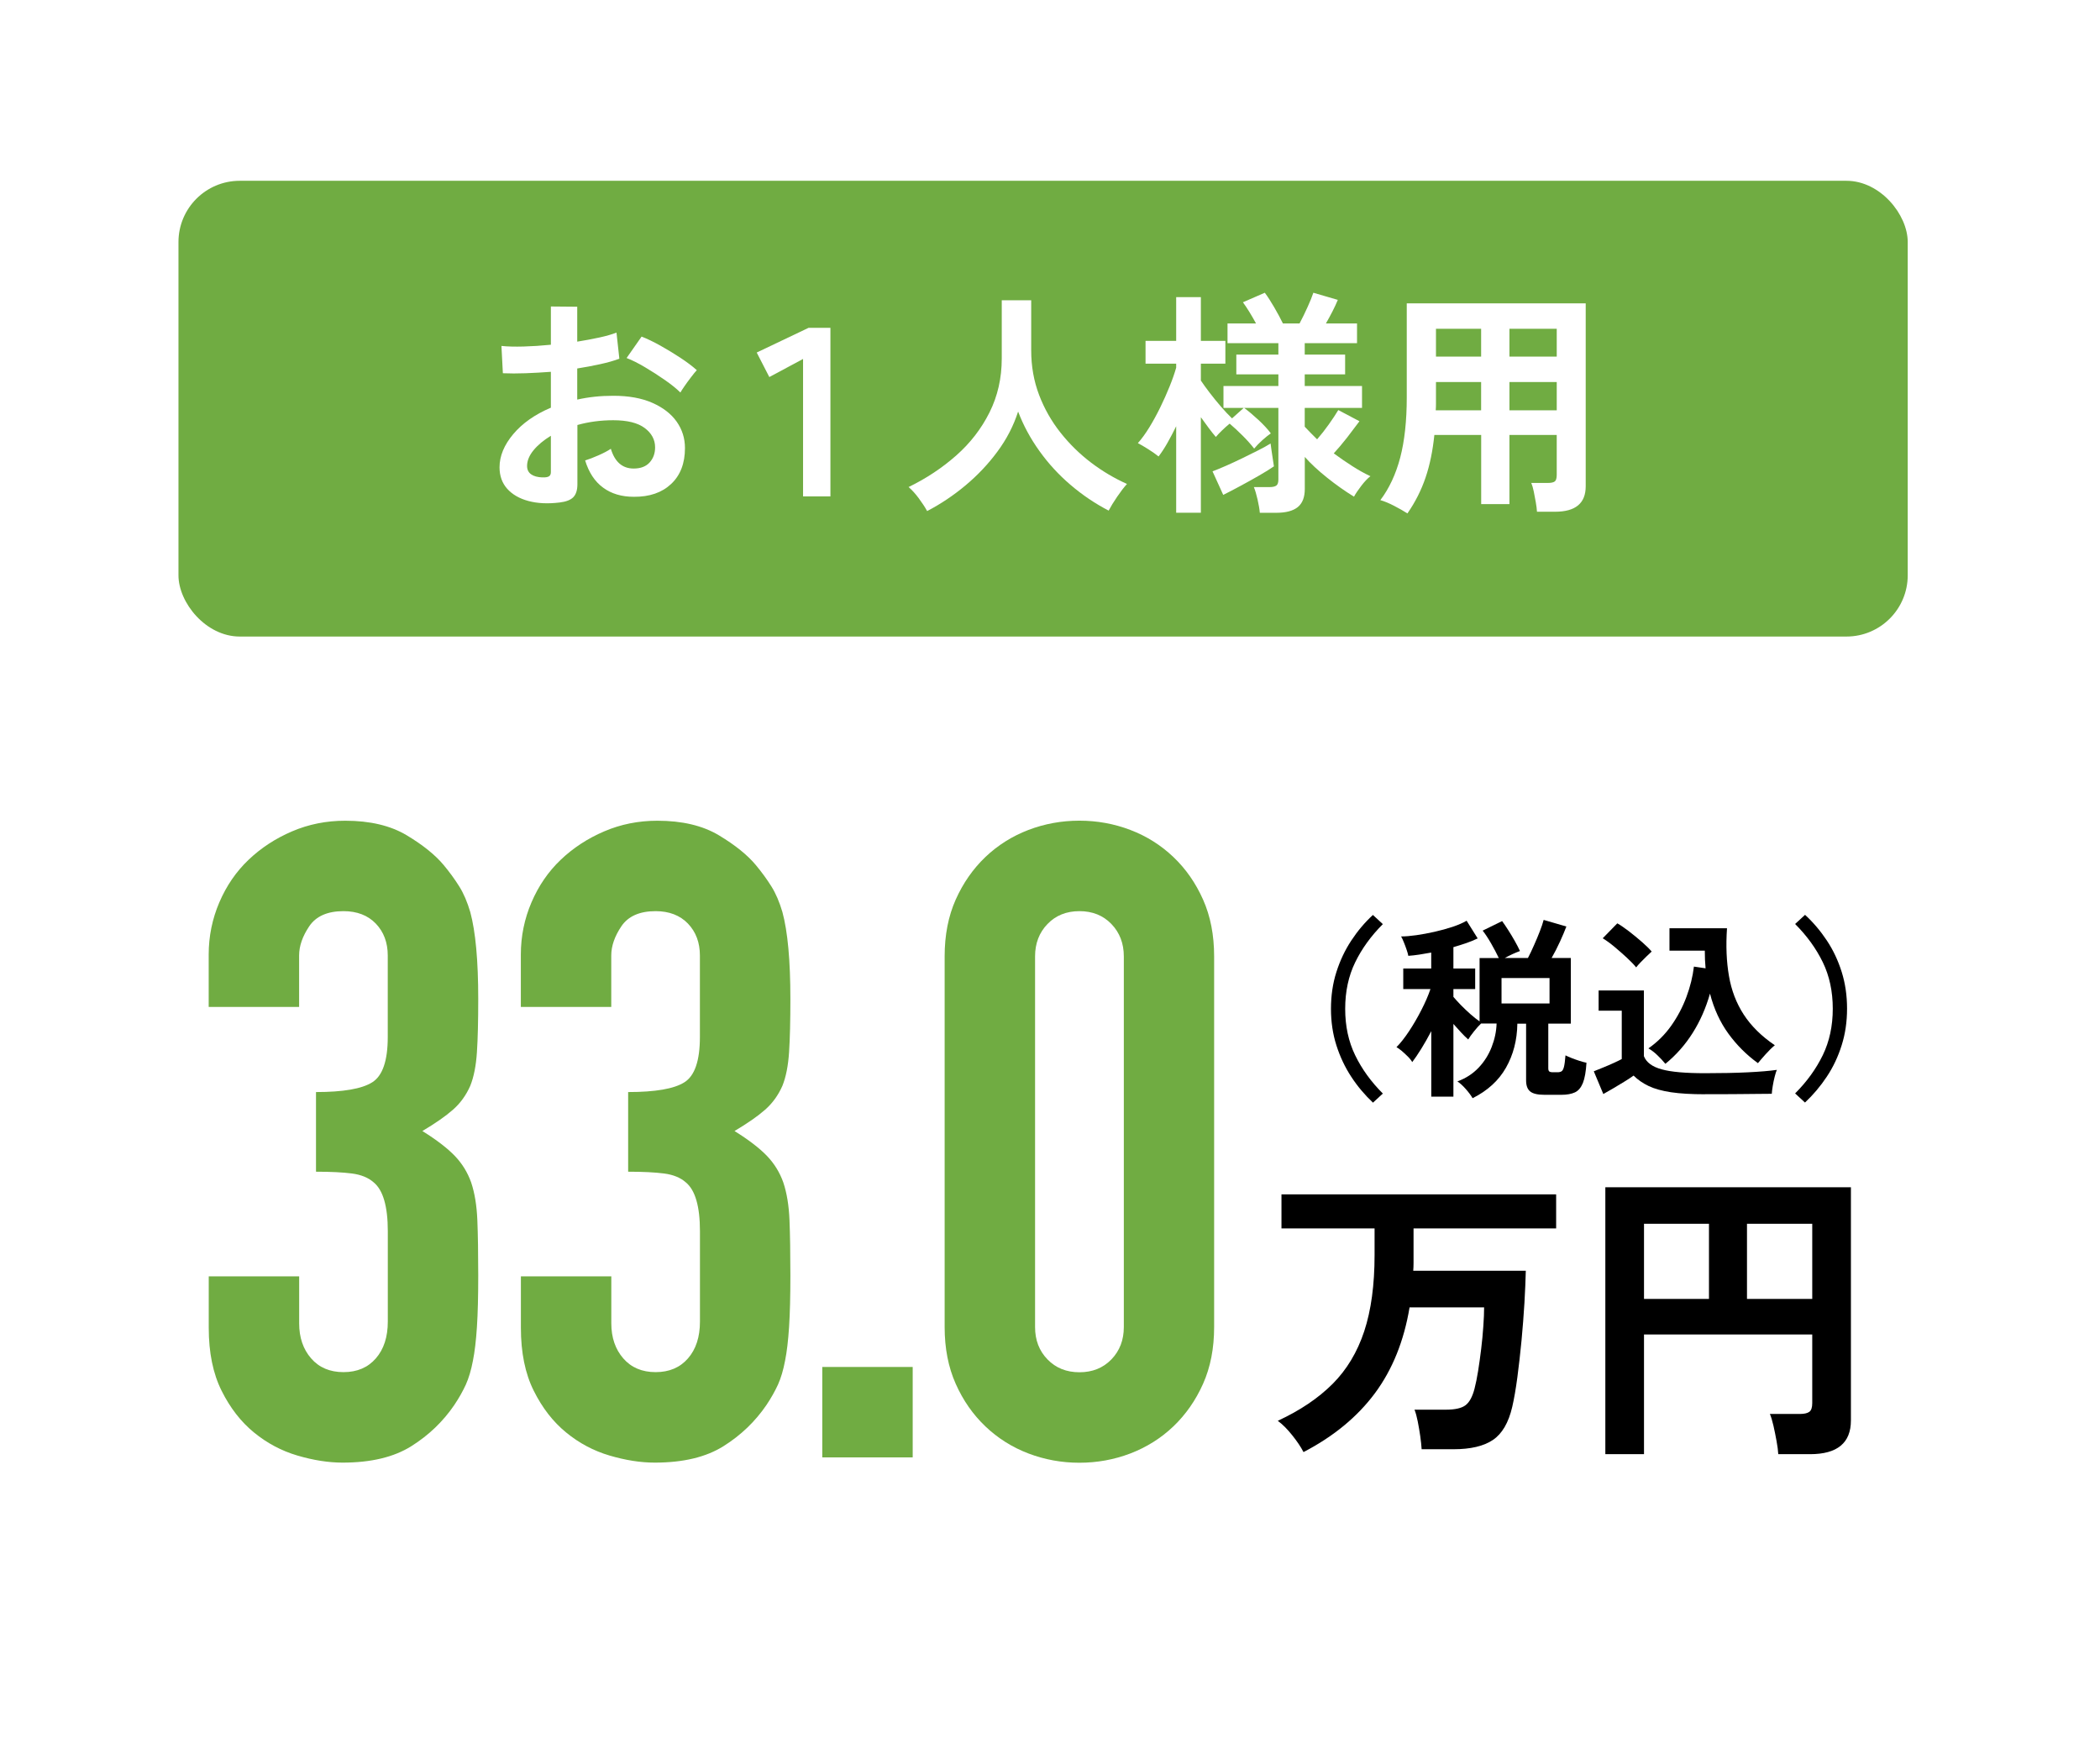 <?xml version="1.0" encoding="UTF-8"?><svg id="b" xmlns="http://www.w3.org/2000/svg" width="353" height="293" xmlns:xlink="http://www.w3.org/1999/xlink" viewBox="0 0 353 293"><defs><filter id="d" filterUnits="userSpaceOnUse"><feOffset dx="0" dy="4"/><feGaussianBlur result="e" stdDeviation="4"/><feFlood flood-color="#003f28" flood-opacity=".5"/><feComposite in2="e" operator="in"/><feComposite in="SourceGraphic"/></filter></defs><g id="c"><rect x="12" y="8" width="329" height="269" rx="14.24" ry="14.24" fill="#fff" filter="url(#d)" stroke-width="0"/><rect x="30" y="30.39" width="290.68" height="76.61" rx="10.3" ry="10.3" fill="#70ac42" stroke-width="0"/><path d="m94.04,84.47c-1.97.24-3.72.15-5.23-.26-1.52-.41-2.7-1.1-3.56-2.06-.85-.96-1.28-2.16-1.28-3.6,0-1.89.77-3.75,2.3-5.57,1.53-1.82,3.64-3.31,6.33-4.45v-6.03c-1.47.11-2.88.19-4.25.24-1.37.05-2.64.05-3.82,0l-.24-4.59c1.01.11,2.25.14,3.72.1,1.46-.04,3-.14,4.59-.3v-6.43l4.43.04v5.87c1.33-.21,2.58-.45,3.74-.7,1.16-.25,2.11-.53,2.86-.82l.48,4.39c-.93.35-2.01.65-3.24.92-1.23.27-2.5.51-3.84.72v5.23c.93-.21,1.9-.37,2.92-.48,1.01-.11,2.06-.16,3.16-.16,2.56,0,4.73.39,6.53,1.18,1.8.79,3.16,1.84,4.1,3.16.93,1.32,1.4,2.8,1.4,4.45,0,2.56-.77,4.57-2.32,6.03-1.55,1.46-3.64,2.18-6.27,2.16-2.05,0-3.78-.51-5.17-1.54-1.4-1.02-2.4-2.55-3.02-4.57.61-.19,1.36-.47,2.24-.86.88-.39,1.57-.75,2.08-1.1.67,2.21,1.94,3.32,3.84,3.32,1.17,0,2.06-.34,2.68-1.02.61-.68.92-1.52.92-2.54,0-1.3-.59-2.39-1.76-3.26-1.17-.87-2.93-1.3-5.27-1.3-2.13,0-4.14.27-6.03.8v9.95c0,.99-.23,1.71-.68,2.18-.45.47-1.23.77-2.32.9Zm-2.88-4.23c.51.03.87-.03,1.1-.16.23-.13.34-.37.34-.72v-6.11c-1.23.75-2.2,1.56-2.92,2.44-.72.88-1.08,1.76-1.08,2.64,0,.61.23,1.08.68,1.4.45.32,1.08.49,1.88.52Zm23.21-14.26c-.64-.64-1.51-1.34-2.6-2.1-1.09-.76-2.21-1.48-3.36-2.16-1.15-.68-2.17-1.19-3.08-1.54l2.52-3.6c.96.37,2.01.88,3.16,1.52,1.14.64,2.26,1.32,3.36,2.04,1.09.72,2.01,1.41,2.76,2.08-.27.29-.59.69-.98,1.2-.39.51-.75,1-1.08,1.48-.33.48-.57.84-.7,1.08Z" fill="#fff" stroke-width="0"/><path d="m134.99,83.43v-23.09l-5.67,3.04-2.12-4.12,8.71-4.15h3.68v28.33h-4.59Z" fill="#fff" stroke-width="0"/><path d="m155.85,85.91c-.37-.67-.84-1.38-1.4-2.14-.56-.76-1.13-1.39-1.72-1.9,2.96-1.44,5.62-3.2,7.99-5.29,2.37-2.09,4.24-4.51,5.61-7.25,1.37-2.74,2.06-5.77,2.06-9.07v-9.79h4.95v8.43c0,2.66.44,5.15,1.32,7.47s2.08,4.43,3.6,6.35c1.52,1.92,3.24,3.6,5.15,5.05s3.93,2.64,6.03,3.58c-.51.56-1.06,1.28-1.66,2.16-.6.88-1.07,1.65-1.42,2.32-2.26-1.17-4.4-2.61-6.39-4.31-2-1.7-3.75-3.61-5.25-5.71-1.51-2.1-2.7-4.31-3.58-6.63-.77,2.4-1.93,4.64-3.48,6.73-1.54,2.09-3.33,3.98-5.35,5.67-2.02,1.69-4.18,3.14-6.47,4.33Z" fill="#fff" stroke-width="0"/><path d="m197.71,86.19v-14.54c-.48.99-.97,1.91-1.46,2.78-.49.87-.99,1.63-1.5,2.3-.43-.35-.99-.75-1.7-1.2-.71-.45-1.3-.8-1.78-1.04.64-.72,1.28-1.6,1.92-2.64.64-1.04,1.25-2.16,1.84-3.36.59-1.2,1.11-2.38,1.58-3.54.47-1.16.83-2.2,1.1-3.14v-.68h-5.15v-3.83h5.15v-7.35h4.15v7.35h4.12v3.83h-4.12v2.84c.37.56.86,1.23,1.46,2.02.6.79,1.23,1.56,1.9,2.34.67.77,1.29,1.44,1.88,2l1.96-1.76h-3.4v-3.68h9.23v-1.96h-7.07v-3.32h7.07v-1.92h-8.55v-3.32h4.79c-.75-1.38-1.48-2.57-2.2-3.56l3.68-1.6c.48.64,1.01,1.46,1.6,2.48.59,1.01,1.06,1.9,1.44,2.68h2.8c.45-.85.9-1.76,1.34-2.74.44-.97.77-1.78.98-2.42l4.11,1.2c-.24.59-.54,1.23-.9,1.94-.36.71-.73,1.38-1.1,2.02h5.23v3.32h-8.79v1.92h6.79v3.32h-6.79v1.96h9.63v3.68h-9.63v3.16c.32.35.65.69,1,1.04.35.35.71.71,1.08,1.08.67-.77,1.32-1.6,1.96-2.5s1.17-1.7,1.6-2.42l3.56,1.88c-.59.8-1.27,1.7-2.06,2.72-.79,1.01-1.54,1.9-2.26,2.68,1.01.75,2.04,1.45,3.08,2.12,1.04.67,2.06,1.24,3.08,1.72-.48.37-.99.91-1.52,1.6-.53.69-.95,1.31-1.24,1.84-1.52-.93-3.03-2-4.53-3.2-1.5-1.2-2.75-2.36-3.74-3.48v5.39c0,1.38-.39,2.4-1.18,3.04-.79.64-1.99.96-3.62.96h-2.76c-.05-.61-.18-1.36-.38-2.24-.2-.88-.41-1.57-.62-2.08h2.64c.53,0,.91-.09,1.14-.26.23-.17.34-.51.34-1.02v-12.03h-5.75c.69.51,1.48,1.17,2.38,2,.89.83,1.59,1.58,2.1,2.28-.4.27-.87.65-1.42,1.14-.55.49-1.01.97-1.38,1.42-.53-.69-1.18-1.42-1.94-2.18-.76-.76-1.49-1.43-2.18-2.02-.43.35-.86.73-1.3,1.16-.44.43-.78.79-1.02,1.08-.35-.4-.74-.89-1.18-1.48s-.89-1.2-1.34-1.84v16.06h-4.15Zm7.91-3l-1.8-3.96c.64-.24,1.4-.55,2.28-.94.88-.39,1.8-.81,2.76-1.28.96-.47,1.86-.91,2.7-1.34.84-.43,1.51-.8,2.02-1.12.03.24.08.63.16,1.18s.16,1.08.24,1.6c.08.52.13.87.16,1.06-.61.43-1.44.94-2.48,1.54-1.04.6-2.1,1.19-3.2,1.78-1.09.59-2.04,1.08-2.84,1.48Z" fill="#fff" stroke-width="0"/><path d="m236.59,86.31c-.67-.43-1.42-.86-2.28-1.3-.85-.44-1.61-.75-2.28-.94,1.49-1.97,2.6-4.35,3.34-7.15.73-2.8,1.1-6.17,1.1-10.11v-15.82h30.08v30.76c0,2.85-1.72,4.27-5.15,4.27h-3.04c-.03-.45-.09-.99-.2-1.6-.11-.61-.22-1.21-.34-1.8-.12-.59-.26-1.06-.42-1.44h2.8c.56,0,.94-.09,1.16-.26.21-.17.32-.54.32-1.1v-6.71h-7.95v11.63h-4.75v-11.63h-7.87c-.27,2.66-.76,5.05-1.48,7.17-.72,2.12-1.73,4.12-3.04,6.01Zm4.75-17.34h7.63v-4.75h-7.59v3.68c0,.35-.01.71-.04,1.08Zm.04-9.03h7.59v-4.67h-7.59v4.67Zm12.35,0h7.95v-4.67h-7.95v4.67Zm0,9.03h7.95v-4.75h-7.95v4.75Z" fill="#fff" stroke-width="0"/><path d="m53.1,183.57c4.57,0,7.73-.54,9.47-1.64,1.74-1.09,2.61-3.63,2.61-7.6v-13.71c0-2.18-.67-3.97-2.01-5.37-1.34-1.39-3.16-2.09-5.44-2.09-2.68,0-4.6.85-5.74,2.53-1.14,1.69-1.71,3.33-1.71,4.92v8.65h-15.2v-8.79c0-3.08.6-6.01,1.79-8.79,1.19-2.78,2.83-5.17,4.92-7.16,2.09-1.99,4.52-3.58,7.3-4.77,2.78-1.19,5.76-1.79,8.94-1.79,4.17,0,7.63.82,10.36,2.46,2.73,1.64,4.79,3.31,6.19,4.99.99,1.19,1.86,2.38,2.61,3.58.75,1.19,1.36,2.63,1.86,4.32.89,3.28,1.34,8.15,1.34,14.61,0,3.68-.07,6.66-.22,8.94-.15,2.29-.52,4.17-1.12,5.66-.7,1.59-1.67,2.93-2.91,4.02-1.24,1.09-2.96,2.29-5.14,3.58,2.39,1.49,4.2,2.88,5.44,4.17,1.24,1.29,2.16,2.78,2.76,4.47.6,1.79.94,3.9,1.04,6.33.1,2.44.15,5.54.15,9.32,0,3.48-.07,6.36-.22,8.65-.15,2.29-.37,4.17-.67,5.66-.3,1.59-.7,2.93-1.19,4.02-.5,1.09-1.14,2.24-1.94,3.43-1.89,2.78-4.3,5.09-7.23,6.93-2.93,1.84-6.78,2.76-11.55,2.76-2.39,0-4.92-.4-7.6-1.19-2.68-.79-5.12-2.09-7.3-3.88-2.19-1.79-4-4.12-5.44-7.01-1.44-2.88-2.16-6.41-2.16-10.58v-8.65h15.2v7.9c0,2.38.67,4.35,2.01,5.89,1.34,1.54,3.15,2.31,5.44,2.31s4.1-.77,5.44-2.31c1.34-1.54,2.01-3.6,2.01-6.19v-15.2c0-4.17-.8-6.91-2.38-8.2-.89-.79-2.11-1.29-3.65-1.49-1.54-.2-3.55-.3-6.04-.3v-13.42Z" fill="#70ac42" stroke-width="0"/><path d="m105.57,183.57c4.57,0,7.73-.54,9.47-1.64,1.74-1.09,2.61-3.63,2.61-7.6v-13.71c0-2.18-.67-3.97-2.01-5.37-1.34-1.39-3.16-2.09-5.44-2.09-2.68,0-4.6.85-5.74,2.53-1.14,1.69-1.71,3.33-1.71,4.92v8.65h-15.2v-8.79c0-3.08.6-6.01,1.79-8.79,1.19-2.78,2.83-5.17,4.92-7.16,2.09-1.99,4.52-3.58,7.3-4.77,2.78-1.19,5.76-1.79,8.94-1.79,4.17,0,7.63.82,10.36,2.46,2.73,1.64,4.79,3.31,6.19,4.99.99,1.19,1.86,2.38,2.61,3.58.75,1.19,1.36,2.63,1.86,4.32.89,3.28,1.34,8.15,1.34,14.61,0,3.68-.07,6.66-.22,8.94-.15,2.29-.52,4.17-1.12,5.66-.7,1.59-1.67,2.93-2.91,4.02-1.24,1.09-2.96,2.29-5.14,3.58,2.39,1.49,4.2,2.88,5.44,4.17,1.24,1.29,2.16,2.78,2.76,4.47.6,1.79.94,3.9,1.04,6.33.1,2.44.15,5.54.15,9.32,0,3.48-.07,6.36-.22,8.65-.15,2.29-.37,4.17-.67,5.66-.3,1.59-.7,2.93-1.19,4.02-.5,1.09-1.14,2.24-1.94,3.43-1.89,2.78-4.3,5.09-7.23,6.93-2.93,1.84-6.78,2.76-11.55,2.76-2.39,0-4.92-.4-7.6-1.19-2.68-.79-5.12-2.09-7.3-3.88-2.19-1.79-4-4.12-5.44-7.01-1.44-2.88-2.16-6.41-2.16-10.58v-8.65h15.2v7.9c0,2.38.67,4.35,2.01,5.89,1.34,1.54,3.15,2.31,5.44,2.31s4.1-.77,5.44-2.31c1.34-1.54,2.01-3.6,2.01-6.19v-15.2c0-4.17-.8-6.91-2.38-8.2-.89-.79-2.11-1.29-3.65-1.49-1.54-.2-3.55-.3-6.04-.3v-13.42Z" fill="#70ac42" stroke-width="0"/><path d="m138.22,244.98v-15.2h15.2v15.2h-15.2Z" fill="#70ac42" stroke-width="0"/><path d="m158.79,160.76c0-3.58.62-6.76,1.86-9.54,1.24-2.78,2.91-5.17,4.99-7.16,2.09-1.99,4.5-3.5,7.23-4.55,2.73-1.04,5.59-1.56,8.57-1.56s5.84.52,8.57,1.56c2.73,1.04,5.14,2.56,7.23,4.55,2.09,1.99,3.75,4.37,4.99,7.16,1.24,2.78,1.86,5.96,1.86,9.54v62.31c0,3.58-.62,6.76-1.86,9.54-1.24,2.78-2.91,5.17-4.99,7.16-2.09,1.99-4.5,3.5-7.23,4.55-2.73,1.04-5.59,1.56-8.57,1.56s-5.84-.52-8.57-1.56c-2.73-1.04-5.14-2.56-7.23-4.55-2.09-1.99-3.75-4.37-4.99-7.16-1.24-2.78-1.86-5.96-1.86-9.54v-62.31Zm15.2,62.31c0,2.19.69,4,2.09,5.44,1.39,1.44,3.18,2.16,5.37,2.16s3.97-.72,5.37-2.16c1.39-1.44,2.09-3.25,2.09-5.44v-62.31c0-2.18-.7-4-2.09-5.44-1.39-1.44-3.18-2.16-5.37-2.16s-3.98.72-5.37,2.16c-1.39,1.44-2.09,3.26-2.09,5.44v62.31Z" fill="#70ac42" stroke-width="0"/><path d="m219.11,244.08c-.45-.87-1.08-1.81-1.9-2.83-.81-1.02-1.62-1.83-2.42-2.42,3.74-1.73,6.81-3.8,9.2-6.19s4.17-5.35,5.33-8.86c1.16-3.52,1.74-7.79,1.74-12.82v-4.47h-15.65v-5.72h46.17v5.72h-23.97v5.82c0,.45-.02.88-.05,1.3h18.92c-.04,1.56-.11,3.36-.23,5.41-.12,2.05-.29,4.15-.49,6.32-.21,2.17-.44,4.23-.7,6.19-.26,1.96-.55,3.61-.86,4.96-.62,2.67-1.71,4.52-3.25,5.56-1.54,1.04-3.75,1.56-6.63,1.56h-5.35c-.04-.62-.11-1.35-.23-2.18-.12-.83-.26-1.65-.42-2.47-.16-.81-.34-1.48-.55-2h5.3c1.52,0,2.62-.25,3.28-.75.66-.5,1.16-1.43,1.51-2.78.21-.8.41-1.79.6-2.96.19-1.18.36-2.43.52-3.74.16-1.32.28-2.59.36-3.82.09-1.23.13-2.28.13-3.15h-12.53c-.94,5.65-2.88,10.46-5.82,14.43-2.95,3.97-6.95,7.27-12.01,9.9Z" stroke-width="0"/><path d="m269.85,244.44v-44.87h41.28v39.2c0,3.78-2.29,5.67-6.86,5.67h-5.35c-.03-.59-.13-1.33-.29-2.21-.16-.88-.33-1.74-.52-2.57-.19-.83-.39-1.49-.6-1.98h5.04c.73,0,1.26-.12,1.59-.36.33-.24.49-.73.49-1.46v-11.54h-28.28v20.12h-6.5Zm6.5-26.1h10.92v-12.63h-10.92v12.63Zm17.31,0h10.97v-12.63h-10.97v12.63Z" stroke-width="0"/><path d="m230.78,185.34c-1.37-1.29-2.59-2.73-3.64-4.34-1.06-1.61-1.89-3.38-2.5-5.29-.61-1.92-.91-3.96-.91-6.14s.3-4.26.91-6.17c.61-1.92,1.44-3.68,2.5-5.29,1.06-1.61,2.27-3.05,3.64-4.31l1.67,1.54c-1.98,1.98-3.53,4.12-4.65,6.42-1.12,2.3-1.68,4.9-1.68,7.82s.56,5.5,1.68,7.81c1.12,2.31,2.67,4.45,4.65,6.43l-1.67,1.54Z" stroke-width="0"/><path d="m247.53,184.59c-.28-.48-.67-1-1.16-1.55-.49-.56-.95-.97-1.39-1.26,1.42-.52,2.6-1.29,3.56-2.3.96-1.01,1.69-2.17,2.2-3.48.51-1.31.79-2.62.83-3.95h-2.61c-.35.33-.74.76-1.18,1.31-.44.54-.76,1-.98,1.37-.35-.3-.74-.69-1.18-1.16s-.87-.95-1.31-1.45v12.22h-3.72v-11.01c-.54,1.04-1.11,2.03-1.68,2.96-.58.93-1.08,1.67-1.52,2.24-.17-.3-.43-.63-.77-.96-.34-.34-.68-.65-1.01-.93-.34-.28-.63-.49-.87-.62.67-.67,1.38-1.57,2.12-2.69.74-1.12,1.43-2.31,2.07-3.56.64-1.25,1.15-2.42,1.52-3.51h-4.57v-3.46h4.7v-2.68c-.68.13-1.34.24-1.99.34-.65.1-1.27.17-1.86.21-.04-.26-.14-.6-.28-1.01-.14-.41-.29-.83-.46-1.24-.16-.41-.32-.75-.47-1.01.72,0,1.57-.07,2.55-.21.98-.14,2-.33,3.07-.57,1.07-.24,2.07-.52,3.02-.83.95-.32,1.74-.66,2.37-1.03l1.86,2.97c-.57.28-1.2.54-1.89.78-.7.24-1.43.47-2.19.69v3.59h3.66v3.46h-3.66v1.31c.35.41.77.88,1.27,1.39.5.51,1.03,1.01,1.58,1.5s1.07.9,1.55,1.23v-10.65h3.23c-.35-.74-.78-1.56-1.29-2.45s-.99-1.61-1.42-2.16l3.27-1.6c.3.41.65.92,1.03,1.52.38.6.75,1.2,1.09,1.81.35.61.64,1.18.88,1.7-.37.13-.79.31-1.26.52-.47.22-.9.44-1.29.65h3.89c.35-.67.7-1.4,1.04-2.19.35-.78.67-1.55.96-2.3.29-.75.51-1.39.64-1.91l3.82,1.11c-.26.7-.62,1.54-1.06,2.51-.45.98-.92,1.91-1.42,2.78h3.23v11.04h-3.79v7.51c0,.24.05.41.15.51.1.1.32.15.67.15h.72c.28,0,.51-.05.69-.16.17-.11.31-.36.41-.77.1-.4.18-1.04.25-1.91.26.13.61.28,1.05.46.44.17.88.33,1.32.47.45.14.83.25,1.16.31-.09,1.48-.29,2.61-.6,3.4-.32.78-.76,1.31-1.34,1.58-.58.27-1.33.41-2.27.41h-2.87c-1.13,0-1.93-.19-2.38-.56-.46-.37-.69-.99-.69-1.86v-9.54h-1.47c-.04,2.77-.68,5.23-1.91,7.4-1.23,2.17-3.11,3.88-5.63,5.14Zm4.87-15.91h8.07v-4.28h-8.07v4.28Z" stroke-width="0"/><path d="m286.63,183.94c-2.31,0-4.22-.11-5.75-.34-1.52-.23-2.78-.58-3.76-1.05s-1.82-1.05-2.52-1.75c-.39.28-.9.62-1.52,1s-1.25.76-1.89,1.14c-.64.38-1.2.7-1.68.96l-1.6-3.82c.44-.17.96-.39,1.58-.64.62-.25,1.22-.51,1.81-.78.59-.27,1.02-.48,1.31-.64v-8.13h-3.89v-3.4h7.61v11.04c.41,1.05,1.41,1.79,2.99,2.22,1.58.44,4.01.65,7.3.65,2.79,0,5.18-.05,7.19-.15,2-.1,3.63-.23,4.87-.41-.11.24-.23.62-.36,1.13s-.24,1.04-.33,1.58c-.09.54-.14.98-.16,1.31-.61,0-1.4,0-2.38.02-.98.01-2.02.02-3.12.03-1.1.01-2.15.02-3.15.02h-2.55Zm-11.6-21.33c-.39-.48-.91-1.02-1.57-1.63s-1.34-1.21-2.06-1.81c-.72-.6-1.38-1.08-1.99-1.45l2.45-2.51c.54.3,1.19.75,1.94,1.32.75.58,1.48,1.18,2.19,1.8s1.26,1.16,1.65,1.62c-.2.17-.47.43-.82.77-.35.34-.69.68-1.03,1.03-.34.35-.59.64-.77.88Zm4.9,16.2c-.37-.46-.81-.93-1.32-1.42-.51-.49-1.02-.88-1.52-1.16,1.5-1.05,2.78-2.32,3.84-3.82,1.06-1.5,1.91-3.11,2.55-4.83.64-1.72,1.06-3.42,1.26-5.1l1.96.29c-.04-.48-.08-.96-.1-1.45-.02-.49-.03-1-.03-1.52h-5.94v-3.76h9.67c-.2,2.94-.09,5.61.33,8.02.41,2.41,1.24,4.57,2.48,6.48s2.98,3.64,5.23,5.16c-.5.41-1.02.93-1.57,1.54-.54.61-.97,1.1-1.27,1.47-1.92-1.39-3.57-3.04-4.96-4.95-1.39-1.91-2.43-4.15-3.1-6.74-.68,2.4-1.64,4.59-2.89,6.58-1.25,1.99-2.78,3.73-4.59,5.21Z" stroke-width="0"/><path d="m303.42,185.34l-1.67-1.54c1.98-1.98,3.53-4.13,4.65-6.43,1.12-2.31,1.68-4.91,1.68-7.81s-.56-5.52-1.68-7.82c-1.12-2.3-2.67-4.44-4.65-6.42l1.67-1.54c1.37,1.26,2.59,2.7,3.66,4.31,1.07,1.61,1.9,3.38,2.5,5.29.6,1.92.9,3.97.9,6.17s-.3,4.23-.9,6.14c-.6,1.92-1.43,3.68-2.5,5.29-1.07,1.61-2.29,3.06-3.66,4.34Z" stroke-width="0"/></g></svg>
